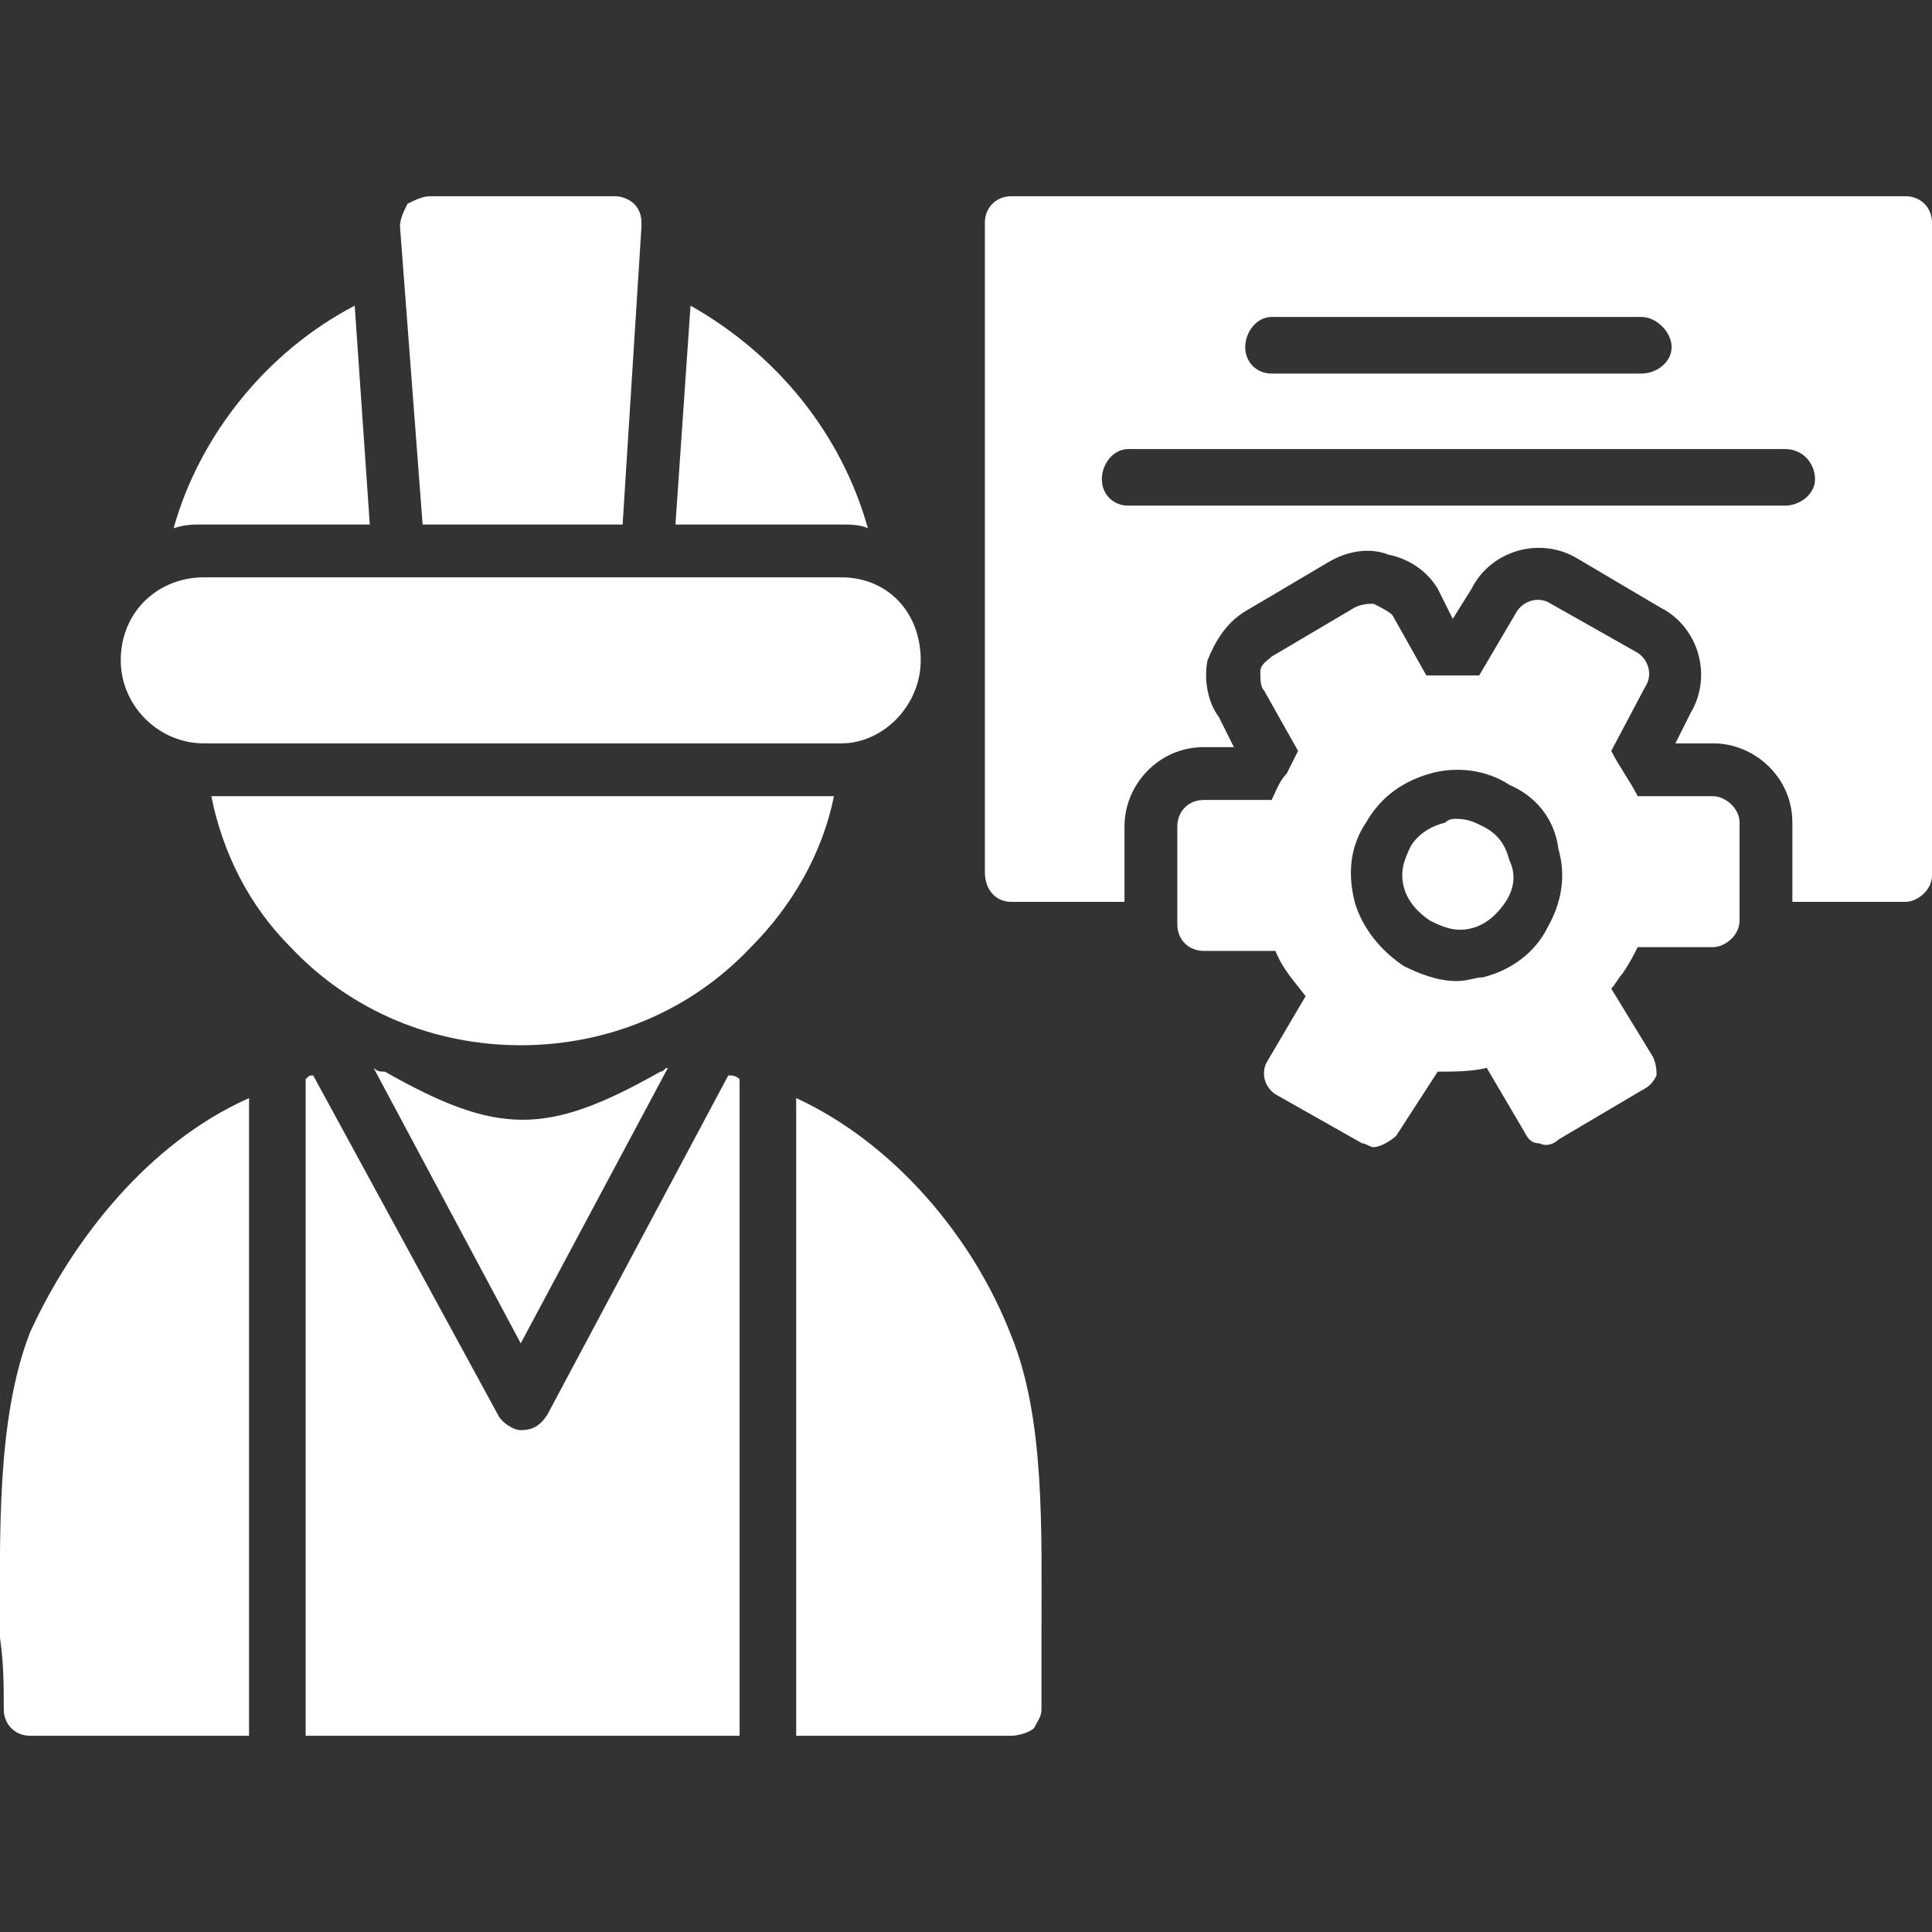<svg xmlns="http://www.w3.org/2000/svg" xml:space="preserve" width="512px" height="512px" version="1.1" style="shape-rendering:geometricPrecision; text-rendering:geometricPrecision; image-rendering:optimizeQuality; fill-rule:evenodd; clip-rule:evenodd" viewBox="0 0 512 512" xmlns:xlink="http://www.w3.org/1999/xlink">
 <rect x="0" y="0" width="512" height="512" fill="#333333" stroke="none"/>
 <defs>
  <style type="text/css">
   
    .fil0 {fill:white}
   
  </style>
 </defs>
 <g id="Layer_x0020_1">
  <path class="fil0" d="M364 304c-1,0 -2,-1 -3,-1l-23 -13c-3,-2 -4,-6 -2,-9l10 -17c-3,-4 -6,-7 -8,-12l-19 0c-4,0 -7,-3 -7,-7l0 -26c0,-4 3,-7 7,-7l18 0c1,-2 2,-5 4,-7 1,-2 2,-4 3,-6l-9 -16c-1,-1 -1,-3 -1,-5 0,-2 2,-3 3,-4l22 -13c2,-1 4,-1 5,-1 2,1 4,2 5,3l9 16c5,0 10,0 14,0l10 -17c2,-3 6,-4 9,-2l23 13c3,2 4,6 2,9l-9 17c2,4 5,8 7,12l20 0c3,0 7,3 7,7l0 26c0,4 -4,7 -7,7l-20 0c-1,2 -2,4 -4,7 -1,1 -2,3 -3,4l11 18c1,2 1,4 1,5 -1,2 -2,3 -4,4l-22 13c-1,1 -3,2 -5,1 -2,0 -3,-1 -4,-3l-10 -17c-4,1 -9,1 -13,1l-11 17c-1,1 -4,3 -6,3zm22 -44c-5,0 -10,-2 -14,-4 -6,-4 -11,-10 -13,-17 -2,-8 -1,-15 3,-21 4,-7 10,-11 17,-13 7,-2 15,-1 21,3 7,3 12,9 13,17 2,7 1,14 -3,21 -3,6 -9,11 -17,13 -2,0 -4,1 -7,1zm0 -43c-1,0 -2,0 -3,1 -4,1 -7,3 -9,6 -2,4 -3,7 -2,11 1,4 4,7 7,9 4,2 7,3 11,2 4,-1 7,-4 9,-7 2,-3 3,-7 1,-11 -1,-4 -3,-7 -7,-9 0,0 0,0 0,0 -2,-1 -4,-2 -7,-2z" fill = "white"></path>
  <path class="fil0" d="M505 239l-30 0 0 -21c0,-12 -10,-21 -21,-21l-10 0 4 -8c6,-10 2,-23 -8,-28l-22 -13c-10,-6 -23,-2 -28,8l-5 8 -4 -8c-3,-5 -8,-8 -13,-9 -5,-2 -11,-1 -16,2l-22 13c-5,3 -8,8 -10,13 -1,5 0,11 3,15l4 8 -8 0c-12,0 -21,10 -21,21l0 20 -30 0c-4,0 -7,-3 -7,-8l0 -172c0,-4 3,-7 7,-7l237 0c4,0 7,3 7,7l0 173c0,4 -4,7 -7,7zm-32 -105l-174 0c-4,0 -7,-3 -7,-7 0,-4 3,-8 7,-8l174 0c5,0 8,4 8,8 0,4 -4,7 -8,7zm-38 -35l-98 0c-4,0 -7,-3 -7,-7 0,-4 3,-8 7,-8l98 0c4,0 8,4 8,8 0,4 -4,7 -8,7z" fill = "white"></path>
  <polygon class="fil0" points="16,453 16,453 " fill = "white"></polygon>
  <path class="fil0" d="M268 460l-57 0 0 -169c26,12 47,37 57,63 9,22 8,52 8,79 0,7 0,13 0,20 0,2 -1,3 -2,5 -1,1 -4,2 -6,2zm-72 0l-115 0 0 -174c1,-1 1,-1 2,-1l49 90c1,2 4,4 6,4 0,0 0,0 0,0 3,0 5,-1 7,-4l48 -90c1,0 2,0 3,1l0 174zm-130 0l-58 0c-4,0 -7,-3 -7,-7 0,-6 0,-12 -1,-19 0,-27 -1,-58 8,-81 11,-24 31,-50 58,-62l0 169zm33 -177c1,1 2,1 3,1 30,17 43,17 73,0 1,0 1,-1 2,-1l-39 73 -39 -73z" fill = "white"></path>
  <path class="fil0" d="M179 139l4 -58c23,13 40,34 47,59 -2,-1 -5,-1 -7,-1l-44 0zm-133 1c7,-25 25,-47 48,-59l4 58 -44 0c-3,0 -5,0 -8,1z" fill="white"></path>
  <path class="fil0" d="M112 139l-6 -79c0,-2 1,-4 2,-6 2,-1 4,-2 6,-2l49 0c2,0 4,1 5,2 2,2 2,4 2,6l-5 79 -53 0z" fill="white"></path>
  <path class="fil0" d="M223 197l-169 0c-12,0 -22,-10 -22,-22 0,-13 10,-22 22,-22l169 0c12,0 21,9 21,22 0,12 -10,22 -21,22z" fill="white"></path>
  <path class="fil0" d="M138 277c-23,0 -45,-9 -61,-26 -11,-11 -18,-25 -21,-40l165 0c-3,15 -11,29 -22,40 -16,17 -38,26 -61,26z" fill="white"></path>
 </g>
</svg>